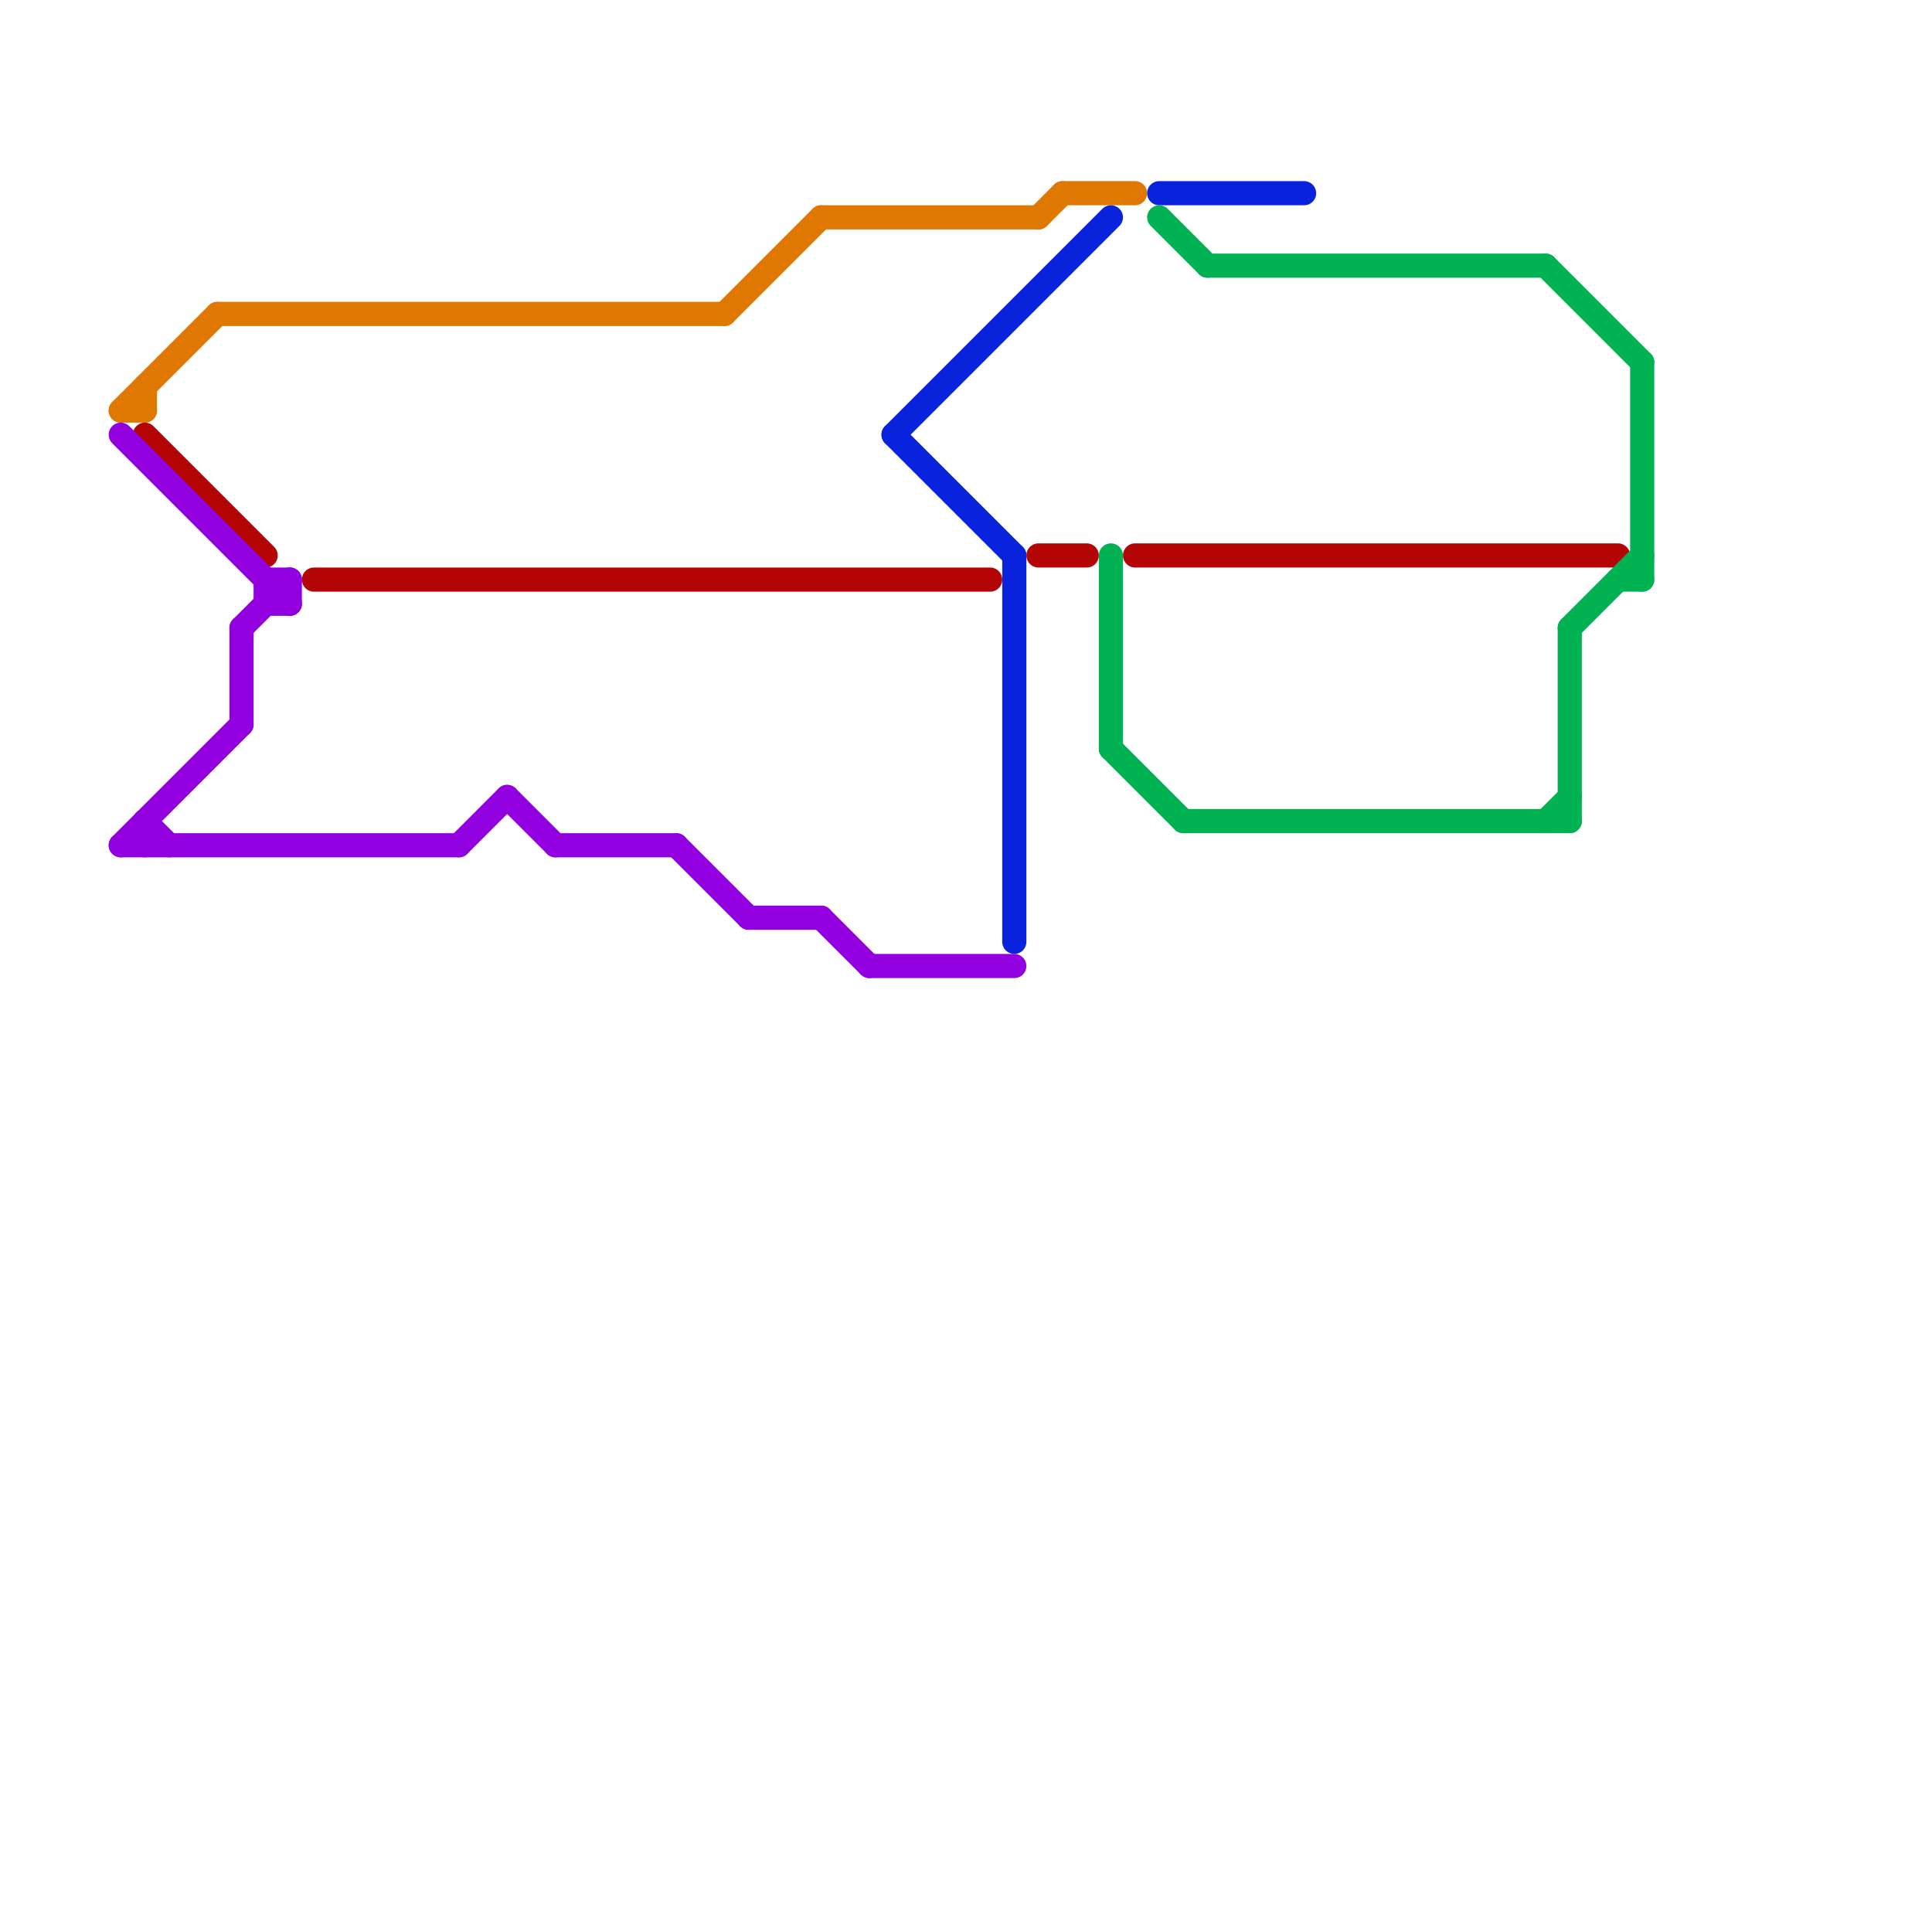 
<svg version="1.1" xmlns="http://www.w3.org/2000/svg" viewBox="0 0 80 80">
<style>text { font: 1px Helvetica; font-weight: 600; white-space: pre; dominant-baseline: central; } line { stroke-width: 1; fill: none; stroke-linecap: round; stroke-linejoin: round; } .c0 { stroke: #df7801 } .c1 { stroke: #b30505 } .c2 { stroke: #9200e0 } .c3 { stroke: #0922dc } .c4 { stroke: #00b251 }</style><defs><g id="wm-xf"><circle r="1.2" fill="#000"/><circle r="0.9" fill="#fff"/><circle r="0.6" fill="#000"/><circle r="0.3" fill="#fff"/></g><g id="wm"><circle r="0.6" fill="#000"/><circle r="0.3" fill="#fff"/></g></defs><line class="c0" x1="5" y1="17" x2="6" y2="17"/><line class="c0" x1="5" y1="17" x2="9" y2="13"/><line class="c0" x1="6" y1="16" x2="6" y2="17"/><line class="c0" x1="43" y1="9" x2="44" y2="8"/><line class="c0" x1="30" y1="13" x2="34" y2="9"/><line class="c0" x1="34" y1="9" x2="43" y2="9"/><line class="c0" x1="44" y1="8" x2="47" y2="8"/><line class="c0" x1="9" y1="13" x2="30" y2="13"/><line class="c1" x1="13" y1="24" x2="41" y2="24"/><line class="c1" x1="6" y1="18" x2="11" y2="23"/><line class="c1" x1="43" y1="23" x2="45" y2="23"/><line class="c1" x1="47" y1="23" x2="67" y2="23"/><line class="c2" x1="19" y1="35" x2="21" y2="33"/><line class="c2" x1="23" y1="35" x2="28" y2="35"/><line class="c2" x1="28" y1="35" x2="31" y2="38"/><line class="c2" x1="34" y1="38" x2="36" y2="40"/><line class="c2" x1="12" y1="24" x2="12" y2="25"/><line class="c2" x1="21" y1="33" x2="23" y2="35"/><line class="c2" x1="10" y1="26" x2="12" y2="24"/><line class="c2" x1="6" y1="34" x2="6" y2="35"/><line class="c2" x1="11" y1="24" x2="11" y2="25"/><line class="c2" x1="31" y1="38" x2="34" y2="38"/><line class="c2" x1="10" y1="26" x2="10" y2="30"/><line class="c2" x1="5" y1="35" x2="10" y2="30"/><line class="c2" x1="6" y1="34" x2="7" y2="35"/><line class="c2" x1="11" y1="24" x2="12" y2="24"/><line class="c2" x1="5" y1="18" x2="12" y2="25"/><line class="c2" x1="11" y1="25" x2="12" y2="25"/><line class="c2" x1="5" y1="35" x2="19" y2="35"/><line class="c2" x1="36" y1="40" x2="42" y2="40"/><line class="c3" x1="37" y1="18" x2="42" y2="23"/><line class="c3" x1="48" y1="8" x2="54" y2="8"/><line class="c3" x1="37" y1="18" x2="46" y2="9"/><line class="c3" x1="42" y1="23" x2="42" y2="39"/><line class="c4" x1="64" y1="34" x2="65" y2="33"/><line class="c4" x1="50" y1="11" x2="64" y2="11"/><line class="c4" x1="65" y1="26" x2="68" y2="23"/><line class="c4" x1="46" y1="23" x2="46" y2="31"/><line class="c4" x1="49" y1="34" x2="65" y2="34"/><line class="c4" x1="64" y1="11" x2="68" y2="15"/><line class="c4" x1="46" y1="31" x2="49" y2="34"/><line class="c4" x1="48" y1="9" x2="50" y2="11"/><line class="c4" x1="65" y1="26" x2="65" y2="34"/><line class="c4" x1="68" y1="15" x2="68" y2="24"/><line class="c4" x1="67" y1="24" x2="68" y2="24"/>
</svg>
